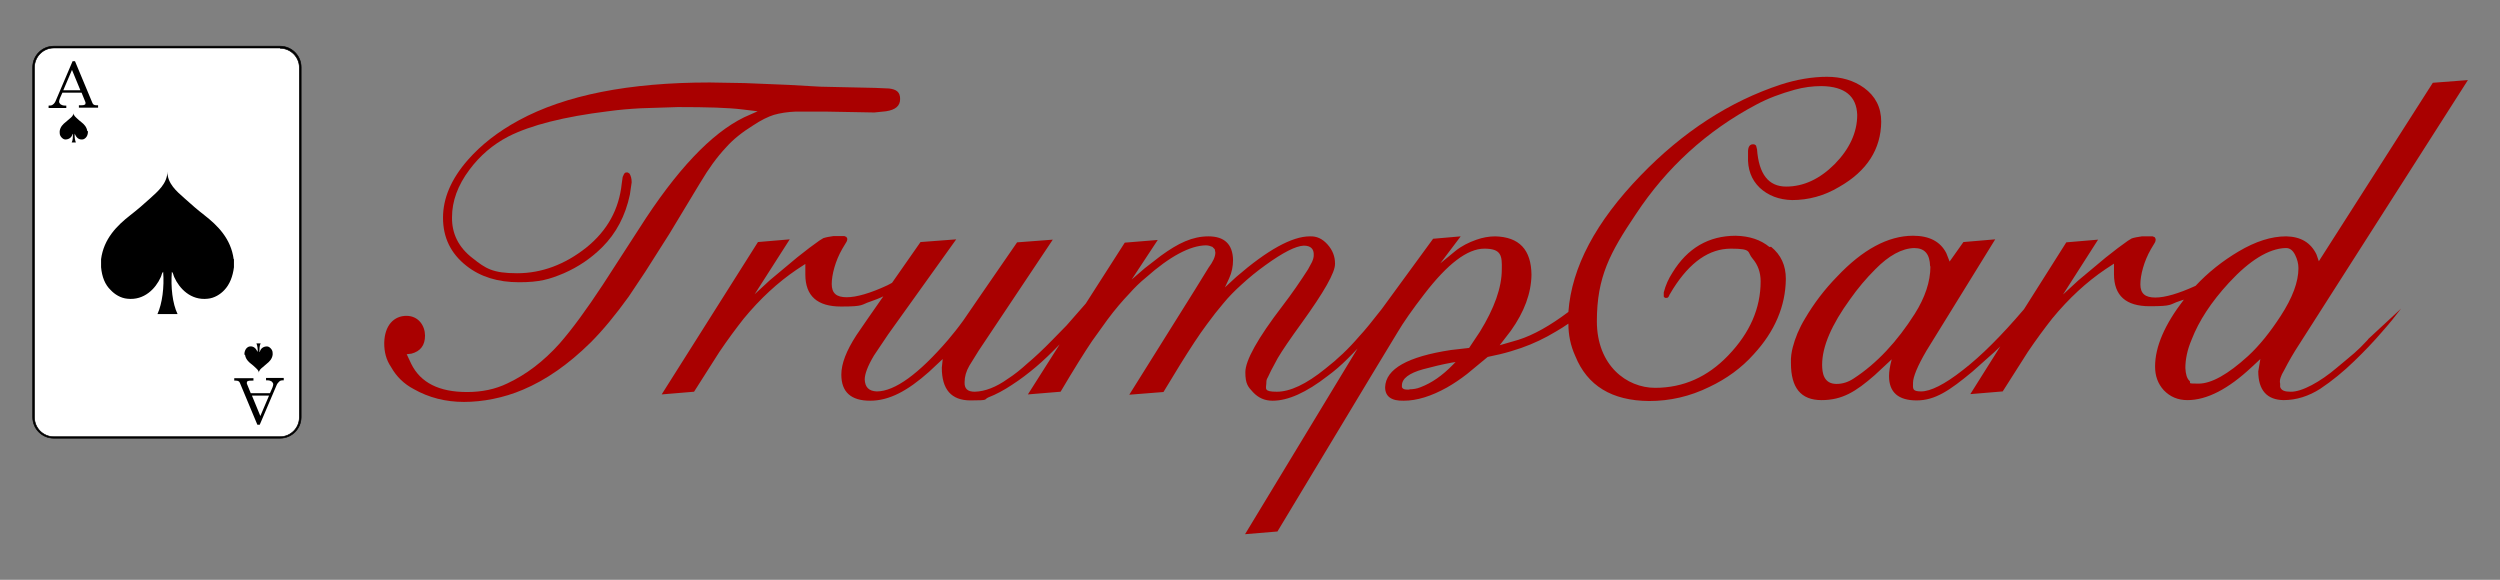 <?xml version="1.0" encoding="UTF-8"?>
<svg id="Layer_1" data-name="Layer 1" xmlns="http://www.w3.org/2000/svg" version="1.1" viewBox="0 0 833.5 193.3">
  <rect x="0" y="0" width="833.5" height="193.3" fill="#808080" stroke="none"/>
  <defs>
    <style>
      .cls-1 {
        fill: #a90000;
      }

      .cls-1, .cls-2, .cls-3 {
        stroke-width: 0px;
      }

      .cls-2, .cls-4 {
        fill: #000;
      }

      .cls-3 {
        fill: #fff;
      }

      .cls-4 {
        stroke: #000;
        stroke-miterlimit: 10;
        stroke-width: .2px;
      }
    </style>
  </defs>
  <g>
    <path class="cls-3" d="M17.9,15.7h75.5c3.7,0,6.7,3,6.7,6.7v116.7c0,3.7-3,6.7-6.7,6.7H17.9c-3.7,0-6.7-3-6.7-6.7V22.4c0-3.7,3-6.7,6.7-6.7Z"/>
    <path class="cls-4" d="M93.4,16.1c3.5,0,6.4,2.9,6.4,6.4v116.7c0,3.5-2.9,6.4-6.4,6.4H17.9c-3.5,0-6.4-2.9-6.4-6.4V22.4c0-3.5,2.9-6.4,6.4-6.4h75.5M93.4,15.4H17.9c-3.9,0-7,3.2-7,7v116.7c0,3.9,3.2,7,7,7h75.5c3.9,0,7-3.2,7-7V22.4c0-3.9-3.2-7-7-7h0Z"/>
  </g>
  <path class="cls-2" d="M24.3,20.4h.7l5.8,13.9c.2.6.7.8,1.4.8h.5v.8h-6.4v-.8h.5c.7,0,1.1,0,1.4-.2.2,0,.3-.2.3-.4v-.4l-1.3-3.2h-6.4l-.8,1.8c-.2.5-.3.9-.3,1.2s.2.6.5.9c.3.2.8.4,1.4.4h.5v.8h-5.9v-.8c.6,0,1.1,0,1.5-.4.4-.3.7-.7,1-1.5l5.5-12.9h0ZM24,23.3l-2.9,6.8h5.7l-2.8-6.8Z"/>
  <path class="cls-2" d="M29.1,43.7c-.2-1.4-1.1-2.3-2-3-.5-.4-.9-.7-1.4-1.2s-1.2-1-1.2-1.8h0c0,.8-.7,1.4-1.2,1.8-.5.4-.9.8-1.4,1.2-.9.7-1.8,1.6-2,3v.6c0,.7.3,1.2.7,1.6.3.3.7.6,1.2.6,1.2,0,2-.7,2.3-1.5,0,0,0-.3.2-.4,0,1.1,0,2.2-.4,2.9h1.4c-.3-.7-.5-1.9-.4-2.9.1,0,.1.2.2.4.4.8,1.1,1.6,2.3,1.5.5,0,.9-.3,1.2-.6.4-.4.6-.9.7-1.6v-.6h-.2Z"/>
  <path class="cls-2" d="M86.5,141.6h-.7l-5.8-13.9c-.2-.6-.7-.8-1.4-.8h-.5v-.8h6.4v.8h-.5c-.7,0-1.1,0-1.4.2-.2,0-.3.2-.3.4v.4l1.3,3.2h6.4l.8-1.8c.2-.5.3-.9.3-1.2s-.2-.6-.5-.9c-.3-.2-.8-.4-1.4-.4h-.5v-.8h5.9v.8c-.6,0-1.1,0-1.5.4s-.7.7-1,1.5l-5.5,12.9h-.1ZM86.8,138.7l2.9-6.8h-5.7s2.8,6.8,2.8,6.8Z"/>
  <path class="cls-2" d="M81.7,118.3c.2,1.4,1.1,2.3,2,3,.5.4.9.7,1.4,1.2s1.2,1,1.2,1.8h0c0-.8.7-1.4,1.2-1.8s.9-.8,1.4-1.2c.9-.7,1.8-1.6,2-3v-.6c0-.7-.3-1.2-.7-1.6-.3-.3-.7-.6-1.2-.6-1.2,0-2,.7-2.3,1.5,0,0,0,.3-.2.4,0-1.1,0-2.2.4-2.9h-1.4c.3.7.5,1.9.4,2.9,0,0,0-.2-.2-.4-.4-.8-1.1-1.6-2.3-1.5-.5,0-.9.3-1.2.6s-.6.9-.7,1.6v.6h.2Z"/>
  <path class="cls-2" d="M77.9,86.4c-.9-6.8-5.3-11.2-9.8-14.7-2.2-1.7-4.4-3.6-6.6-5.6-2.6-2.3-5.7-4.9-5.7-8.9h0c0,4-3.2,6.6-5.7,8.9-2.2,2-4.4,3.9-6.6,5.6-4.5,3.5-8.9,7.9-9.8,14.7v2.7c.3,3.2,1.3,5.8,3.2,7.6,1.3,1.4,3.3,2.7,5.6,2.9,5.6.6,9.4-3.4,11.1-7.2.3-.6.3-1.3.8-1.8.4,5.1-.3,10.6-1.9,14.1h6.7c-1.7-3.5-2.3-9-1.9-14.1.5.5.5,1.2.8,1.8,1.7,3.8,5.5,7.8,11.1,7.2,2.3-.2,4.3-1.5,5.6-2.9,1.8-1.9,2.8-4.5,3.2-7.6v-2.7h0Z"/>
  <g>
    <path class="cls-1" d="M233.6,60.7c2.6-4.4,5.4-8.3,8.5-11.6,2.3-2.6,5.3-5,9-7.3,2.7-1.8,5-2.9,6.9-3.5,2.1-.6,4.6-1,7.4-1.1h9.6l16.5.3,3.9-.4c3.2-.5,4.7-1.8,4.7-4.1s-1.2-3.2-3.7-3.5l-4.7-.2-18.2-.4-10.6-.6-14.6-.6-11.7-.2c-26.9,0-48.1,4.2-63.6,12.6-7,3.8-12.6,8.2-17,13.2-5.6,6.4-8.3,12.8-8.3,19.3s2.5,11.9,7.9,16.1c4.6,3.6,10.4,5.4,17.4,5.4s10.2-1,15-3c4.8-2.1,9.1-5,12.8-8.7,4.6-4.6,7.7-10.4,9.2-17.5l.6-4.1c0-1.3-.3-2.2-.7-2.9l-.6-.4h-.7l-.5.4-.5,1.1-.3,2.1c-.9,8.7-4.8,15.8-11.9,21.5-7.1,5.6-14.8,8.5-23,8.5s-10.5-1.6-14.8-5c-4.7-3.6-7-8.2-6.9-13.7,0-5.3,1.9-10.6,5.8-15.8,3.5-4.7,7.8-8.4,13-11.1,7.5-3.8,18.6-6.6,33.2-8.4,3.6-.5,7.2-.8,10.9-1l12.4-.4c9.7,0,16.9.2,21.6.8l5,.6-4.5,2c-10.9,5.3-22.6,17.6-35,37.1l-12.1,18.7c-5.4,8.2-10.2,14.8-14.5,19.7-5.3,5.9-11.1,10.3-17.3,13.2-4.1,2-8.6,2.9-13.5,2.9-9.3,0-15.5-3.1-18.6-9.4l-1.5-3.2,1.6-.2c3-.8,4.5-2.8,4.5-6s-2.1-6.6-6.2-6.6-7.3,3.1-7.4,9.1c0,2.9.6,5.5,2.3,8,1.8,3.2,4.3,5.6,7.5,7.3,5.1,2.9,10.7,4.3,16.8,4.3s13.2-1.3,19.7-4.1c7.6-3.2,15.1-8.4,22.5-15.7,4.1-4.1,8.3-9.2,12.7-15.3l5.6-8.4,8-12.6,10.2-16.9.2-.3Z"/>
    <path class="cls-1" d="M590,82.4c-3-2.5-6.8-3.7-11.3-3.8-9,0-16.1,4.1-21.1,12.3-1.3,2-2.3,4.2-2.9,6.6v1.4l.4.4h.7c.3,0,.6-.4.8-1l1.2-2c5.7-9,12.1-13.4,19.3-13.4s5.3,1.1,7.2,3.3c1.8,2.1,2.7,4.6,2.7,7.6,0,9-3.6,17.2-10.8,24.7-6.9,7.2-15,10.8-24.4,10.8s-19.4-7.4-19.4-22.2,4.4-22.9,13-35.7c10.3-15.6,23.7-27.8,40.1-36.5,3.9-2.1,8.2-3.7,12.9-5,2.9-.8,5.9-1.2,8.9-1.2,7.8.1,11.7,3.4,11.9,9.6,0,5.9-2.6,11.4-7.5,16.4-5,5-10.4,7.5-16.2,7.5-5.9,0-9.1-4.2-9.7-12.4l-.3-1.2c-.2-.3-.5-.5-1-.5-1,0-1.6.6-1.7,2.2v1.7c-.2,4.4,1.1,7.9,3.9,10.6,2.8,2.6,6.4,4,10.8,4.1,5.4,0,10.7-1.4,15.7-4.4,9.3-5.3,13.9-12.6,14-21.7,0-4.9-2-8.6-5.7-11.3-3.5-2.5-7.6-3.7-12.4-3.7s-10.2.9-15.4,2.6c-17,5.6-32.6,15.7-46.7,30.3-15,15.5-23,30.6-24.1,45.5-6,4.5-11.6,7.7-16.7,9.3l-6.2,1.8,3.7-4.8c4.5-6.3,6.8-12.5,6.9-18.7-.1-8.4-4.1-12.6-12.1-12.8-2.1,0-4.2.4-6.2,1.1-2.6.9-5,2.1-7.1,3.8l-5,4.1,6.8-9-9.2.8-17.1,23.4c-3.2,4.1-5.7,7.2-7.5,9.1-3.5,4.1-7.3,7.7-11.3,10.8-6.4,5.2-11.8,7.7-16.2,7.7s-3.6-1-3.5-2.8c0-.6,0-1.3.5-2l1.1-2.3,2.2-4.1c1.6-2.7,4.2-6.5,7.9-11.6,7.5-10.4,11.3-17,11.2-19.9,0-2.4-.8-4.5-2.5-6.4s-3.6-2.8-5.9-2.7c-5.9,0-14.1,4.5-24.5,13.5l-3.8,3.5,1.4-3c.9-2,1.3-4,1.3-6.1-.1-5.3-2.9-7.9-8.2-7.9s-10,2.2-15.9,6.5l-5.3,4.1-4.4,3.8,8.7-13.2-11,.9-13,20.3-6.4,7.3-4.5,4.6c-3.3,3.4-6.2,6.1-8.6,8.1-2.2,2-4.3,3.7-6.5,5.1-3.9,2.8-7.6,4.2-11,4.3-2.4,0-3.5-1-3.4-3.2,0-1.8.5-3.6,1.6-5.5l3.1-5,24.7-37-11.9.9-12,17.4-5.9,8.6c-1.8,2.5-3.5,4.6-5.1,6.5-9.8,11.4-17.8,17.2-23.8,17.2-2.6-.1-3.9-1.4-4-4,0-1.8,1-4.5,3.1-8l4.7-7,22.7-31.7-11.9.9-9.5,13.6-1.5.8c-5.8,2.7-10.4,4-13.6,4-3.4,0-5-1.3-5-4.4s1.2-7.7,3.5-11.7l1.2-2c.3-.4.5-.9.5-1.4l-.3-.6-.7-.3h-3.6c-1.4.2-2.5.4-3.4.7l-1.3.8-3.3,2.4-4.1,3.2-9.1,7.6-5.1,4.7,11.7-18.3-10.6.9-32.1,50.8,10.8-.9,8.4-13.2c2.9-4.3,5.6-7.9,8.1-11.1,5.6-6.8,11.5-12.2,17.7-16.4l2.9-1.9v3.5c0,7.2,4,10.7,11.9,10.7s6.5-.6,9.9-1.7c1.4-.5,2.8-1,4.2-1.7l-5.3,7.6-3.7,5.4c-3.3,5.1-5,9.4-5,13.1,0,5.8,3.2,8.7,9.6,8.7s12.5-3.3,19.6-9.6l4.6-4.3-.3,2.9c0,7.3,3.2,10.9,9.6,10.9s4.3-.3,5.9-1c2.6-1,5.2-2.4,7.9-4.2,2.8-1.8,5.4-3.8,7.9-5.9,2.6-2.2,5.2-4.7,8-7.6l-10.6,16.7,10.9-.9c4.5-7.6,8-13.2,10.5-16.9l5.1-7.1c2.6-3.5,5.1-6.4,7.4-8.8,1.6-1.8,3.4-3.6,5.5-5.3,8-7.1,14.7-10.6,19.9-10.7.8,0,1.5.2,2.2.5l.8.8.2,1.1c0,1.4-.8,3.1-2.3,5.1l-4.5,7.3-21.9,35,11.4-.9,5.6-9.2c3.3-5.3,6.2-9.8,8.9-13.4,1.9-2.6,3.7-4.9,5.5-7,1.8-2.2,3.8-4.2,5.9-6.1,2.6-2.4,5.3-4.6,8.1-6.6,5.8-4.2,10.1-6.4,12.8-6.5,2.3,0,3.4,1.1,3.3,3.2,0,.7-.2,1.4-.6,2.3l-1.3,2.4c-2.5,3.9-5.3,8-8.6,12.3-8.2,10.7-12.3,18.1-12.3,22s.9,4.9,2.6,6.7c1.8,1.9,3.9,2.8,6.5,2.8,5.1,0,11.2-2.7,18.4-8.3,2.2-1.6,4.4-3.5,6.7-5.8,1-1,2.1-2.1,3.2-3.3l-37.5,61.9,10.8-.9,31.5-52.3,8.6-14.2c1.9-3.2,4.8-7.4,8.9-12.7,7.7-10,14.3-15.1,20-15.1s5.9,2.4,5.8,6.9c0,6.1-2.5,13-7.3,20.8l-3.6,5.4-6.1.7c-14.4,2.2-21.7,6.3-21.9,12.4,0,3.1,2.1,4.6,6.2,4.5,4.4,0,9.2-1.5,14.4-4.4,2.3-1.3,4.5-2.8,6.7-4.5l6.9-5.7,4.1-.9c2.5-.6,4.8-1.3,7.1-2.1,4-1.4,7.8-3.2,11.6-5.5,1.4-.8,2.8-1.7,4.1-2.6,0,3.7.7,7.3,2.3,10.8,4,9.9,12.2,14.9,24.6,15,6.9,0,13.6-1.5,20.1-4.7,5.7-2.7,10.7-6.3,14.8-10.9,7-7.6,10.6-16,10.7-25.1,0-4.5-1.6-8-4.9-10.7h-.5ZM469.9,129.9c-1.1,0-1.8,0-2.2-.4s-.3-.5-.3-1c0-2.3,2.4-4.1,7.1-5.4h0c3-.8,6.2-1.6,9.5-2.2l1.3-.2-1,1c-3.4,3.5-7,6-10.7,7.4-1.2.5-2.5.7-3.8.7h.1Z"/>
    <path class="cls-1" d="M789.4,113.3c-3.7,4-4.7,4.6-10.3,9.3-5.5,4.7-11.7,8.1-15.4,8-2,0-3.1-.4-3.5-1.6v-1.1c-.3-1.1.2-2.6,1.3-4.4,1.7-3.3,3.3-6,4.8-8.3l56.5-88.5-11.7.9-38,59.5-.8-2.3c-1.9-3.9-5.2-5.9-10.1-6-5,0-10.2,1.7-15.8,5-5.4,3.2-10.2,7-14.4,11.5-5.7,2.6-10.2,3.9-13.4,3.9-3.4,0-5-1.3-5-4.4s1.2-7.7,3.5-11.7l1.2-2c.3-.4.4-.9.4-1.4l-.3-.6-.7-.3h-3.6c-1.4.2-2.5.4-3.4.7l-1.3.8-3.3,2.4-4.1,3.2-9.1,7.6-5.1,4.7,11.7-18.3-10.6.9-14.1,22.3c-7.5,8.8-14.3,15.6-20.4,20.3-6.1,4.8-10.8,7.1-13.9,7.1s-2.7-1-2.7-2.9,1.5-5.6,4.5-10.7l22.9-37.1-10.6.9-4.6,6.5-1.1-2.8c-2-3.9-5.7-5.8-11.1-5.8-8.3,0-16.8,4.6-25.3,13.6-4.2,4.3-7.7,8.9-10.7,14-2,3.3-3.3,6.5-4.1,9.6-.4,1.6-.7,3.3-.6,5.3,0,8.2,3.3,12.3,10.2,12.3s11.4-2.8,17.7-8.3l5.7-5.3c-.6,2.2-.9,4.1-.9,5.6,0,5.4,3.1,8.1,9.2,8.1s10.9-3.2,18.6-9.6l7.3-6.5c.7-.7,1.4-1.3,2-1.9l-10,15.9,10.8-.9,8.4-13.2c2.9-4.3,5.6-7.9,8.1-11.1,5.6-6.8,11.5-12.2,17.7-16.4l2.9-1.9v3.5c0,7.2,4,10.7,11.9,10.7s6.5-.6,9.9-1.7c.5-.2,1-.3,1.5-.5h0c-6.4,8.3-9.6,15.7-9.6,22.3,0,3.1.9,5.7,2.9,7.9,2.1,2.2,4.7,3.3,7.9,3.3,6.5,0,13.6-3.7,21.4-11l2.9-2.7-.7,4.1c0,6.3,2.9,9.5,8.4,9.6,4.3,0,8.4-1.3,12.3-3.8,3.9-2.6,7.7-5.7,11.4-9.3,3.2-3.1,6.3-6.3,9.2-9.7,2.4-2.7,4.5-5.3,6.3-7.7l-10.9,10.1-.2.3ZM643.6,88.8c0,5.1-1.8,10.4-5.2,15.8-5.9,9.3-12.7,16.6-20.4,21.6-1.8,1.2-3.7,1.8-5.7,1.8-4.3,0-4.8-3.7-4.8-6.4,0-6.1,3.2-13.4,9.3-21.8,2.6-3.7,5.4-7,8.4-10,4.5-4.6,8.9-7,13-7.1,3.5,0,5.2,2,5.3,6.1h.1ZM762.2,82.7c1.2,0,2.2.7,3,2.3.7,1.4,1.1,2.9,1.1,4.4,0,4.6-2,9.9-5.9,15.9-3.5,5.4-7.1,9.9-10.9,13.4-6.7,6.1-12.2,9.2-16.5,9.2s-2.3-.2-3-.9c-.9-.8-1.3-2.3-1.4-4.3,0-2.8.6-6,2.1-9.5,2.4-6.2,6.5-12.5,12.4-18.9,6.9-7.5,13.3-11.4,18.8-11.6h.3Z"/>
  </g>
</svg>